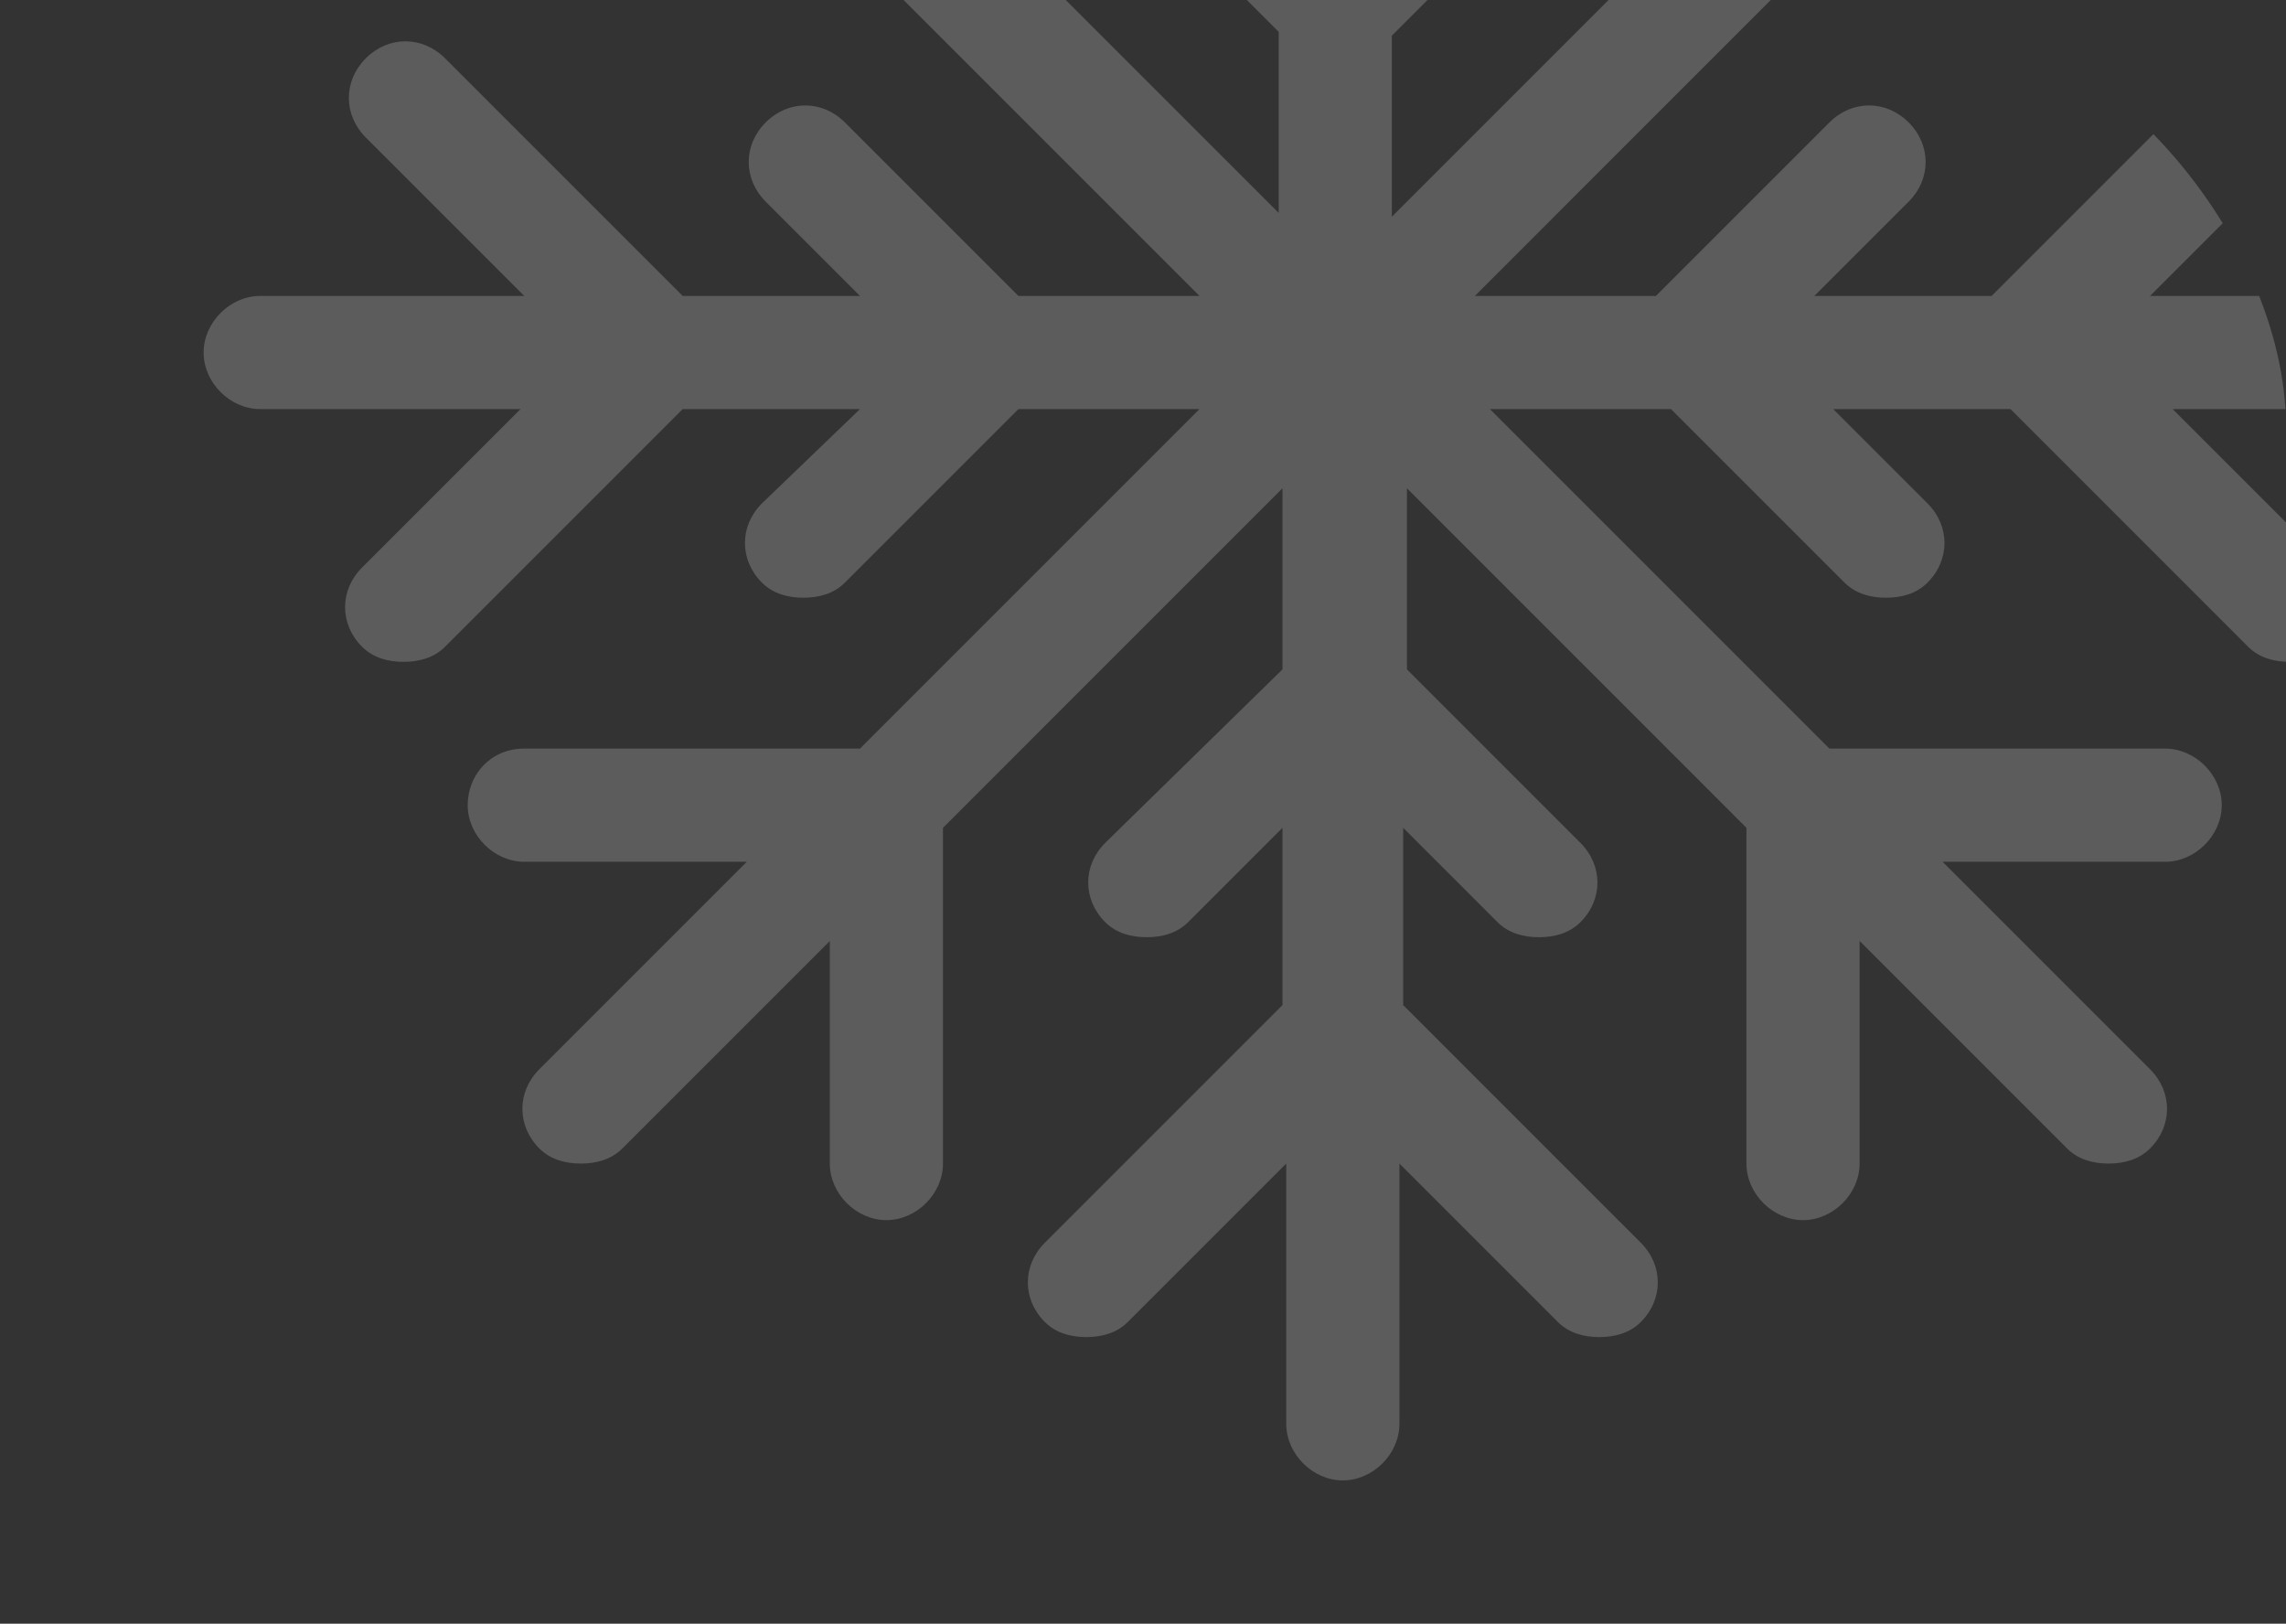 <?xml version="1.0" encoding="UTF-8"?> <svg xmlns="http://www.w3.org/2000/svg" width="107" height="76" viewBox="0 0 107 76" fill="none"><rect x="0" y="0" width="107" height="76" fill="#333333" stroke="none"/><g clip-path="url(#clip0_1806_103)"><path d="M112.82 13.852H100.637L108.053 6.436C109.112 5.377 109.112 3.788 108.053 2.728C106.994 1.669 105.405 1.669 104.345 2.728L93.222 13.852H84.923L89.338 9.438C90.397 8.378 90.397 6.789 89.338 5.73C88.278 4.67 86.689 4.67 85.63 5.73L77.508 13.852H69.033L84.923 -2.039H100.637C102.05 -2.039 103.286 -3.275 103.286 -4.688C103.286 -6.1 102.05 -7.336 100.637 -7.336H90.22L99.931 -17.047C100.991 -18.106 100.991 -19.695 99.931 -20.755C98.872 -21.814 97.283 -21.814 96.223 -20.755L86.513 -11.044V-21.461C86.336 -23.05 85.277 -24.109 83.688 -24.109C82.098 -24.109 81.039 -22.873 81.039 -21.461V-5.747L65.148 10.144V1.669L73.27 -6.453C74.33 -7.513 74.33 -9.102 73.27 -10.161C72.211 -11.22 70.622 -11.22 69.562 -10.161L65.148 -5.747V-14.045L76.272 -25.169C77.331 -26.228 77.331 -27.817 76.272 -28.877C75.213 -29.936 73.623 -29.936 72.564 -28.877L65.148 -21.461V-33.82C65.148 -35.233 63.913 -36.469 62.5 -36.469C61.087 -36.469 59.852 -35.233 59.852 -33.82V-21.637L52.436 -29.053C51.377 -30.113 49.788 -30.113 48.728 -29.053C47.669 -27.994 47.669 -26.405 48.728 -25.345L59.852 -14.222V-5.923L55.438 -10.338C54.378 -11.397 52.789 -11.397 51.73 -10.338C50.67 -9.278 50.67 -7.689 51.73 -6.63L59.852 1.492V9.967L43.961 -5.923V-21.637C43.961 -23.05 42.725 -24.109 41.312 -24.109C39.9 -24.109 38.664 -22.873 38.664 -21.461V-11.044L28.953 -20.755C27.894 -21.814 26.305 -21.814 25.245 -20.755C24.186 -19.695 24.186 -18.106 25.245 -17.047L34.956 -7.336H24.539C22.95 -7.336 21.891 -6.277 21.891 -4.688C21.891 -3.098 23.127 -2.039 24.539 -2.039H40.253L56.144 13.852H47.669L39.547 5.73C38.487 4.67 36.898 4.67 35.839 5.73C34.78 6.789 34.78 8.378 35.839 9.438L40.253 13.852H31.955L20.831 2.728C19.772 1.669 18.183 1.669 17.123 2.728C16.064 3.788 16.064 5.377 17.123 6.436L24.539 13.852H12.18C10.767 13.852 9.531 15.088 9.531 16.5C9.531 17.913 10.767 19.148 12.18 19.148H24.363L16.947 26.564C15.887 27.623 15.887 29.212 16.947 30.272C17.477 30.802 18.183 30.978 18.889 30.978C19.595 30.978 20.302 30.802 20.831 30.272L31.955 19.148H40.253L35.663 23.562C34.603 24.622 34.603 26.211 35.663 27.27C36.192 27.8 36.898 27.977 37.605 27.977C38.311 27.977 39.017 27.8 39.547 27.27L47.669 19.148H56.144L40.253 35.039H24.539C22.95 35.039 21.891 36.275 21.891 37.688C21.891 39.1 23.127 40.336 24.539 40.336H34.956L25.245 50.047C24.186 51.106 24.186 52.695 25.245 53.755C25.775 54.284 26.481 54.461 27.188 54.461C27.894 54.461 28.6 54.284 29.13 53.755L38.841 44.044V54.461C38.841 55.873 40.077 57.109 41.489 57.109C42.902 57.109 44.138 55.873 44.138 54.461V38.747L60.028 22.856V31.331L51.73 39.453C50.67 40.513 50.67 42.102 51.73 43.161C52.259 43.691 52.966 43.867 53.672 43.867C54.378 43.867 55.084 43.691 55.614 43.161L60.028 38.747V47.045L48.905 58.169C47.845 59.228 47.845 60.817 48.905 61.877C49.434 62.406 50.141 62.583 50.847 62.583C51.553 62.583 52.259 62.406 52.789 61.877L60.205 54.461V66.644C60.205 68.056 61.441 69.292 62.853 69.292C64.266 69.292 65.502 68.056 65.502 66.644V54.461L72.917 61.877C73.447 62.406 74.153 62.583 74.859 62.583C75.566 62.583 76.272 62.406 76.802 61.877C77.861 60.817 77.861 59.228 76.802 58.169L65.678 47.045V38.747L70.092 43.161C70.622 43.691 71.328 43.867 72.034 43.867C72.741 43.867 73.447 43.691 73.977 43.161C75.036 42.102 75.036 40.513 73.977 39.453L65.855 31.331V22.856L81.745 38.747V54.461C81.745 55.873 82.981 57.109 84.394 57.109C85.806 57.109 87.042 55.873 87.042 54.461V44.044L96.753 53.755C97.283 54.284 97.989 54.461 98.695 54.461C99.402 54.461 100.108 54.284 100.637 53.755C101.697 52.695 101.697 51.106 100.637 50.047L90.927 40.336H101.344C102.756 40.336 103.992 39.1 103.992 37.688C103.992 36.275 102.756 35.039 101.344 35.039H85.63L69.739 19.148H78.214L86.336 27.27C86.866 27.8 87.572 27.977 88.278 27.977C88.984 27.977 89.691 27.8 90.22 27.27C91.28 26.211 91.28 24.622 90.22 23.562L85.806 19.148H94.105L105.228 30.272C105.758 30.802 106.464 30.978 107.17 30.978C107.877 30.978 108.583 30.802 109.113 30.272C110.172 29.212 110.172 27.623 109.113 26.564L101.697 19.148H113.88C115.292 19.148 116.528 17.913 116.528 16.5C116.528 15.088 114.233 13.852 112.82 13.852Z" fill="white" fill-opacity="0.2"></path></g><defs><clipPath id="clip0_1806_103"><rect width="107" height="76" rx="20" fill="white"></rect></clipPath></defs></svg> 